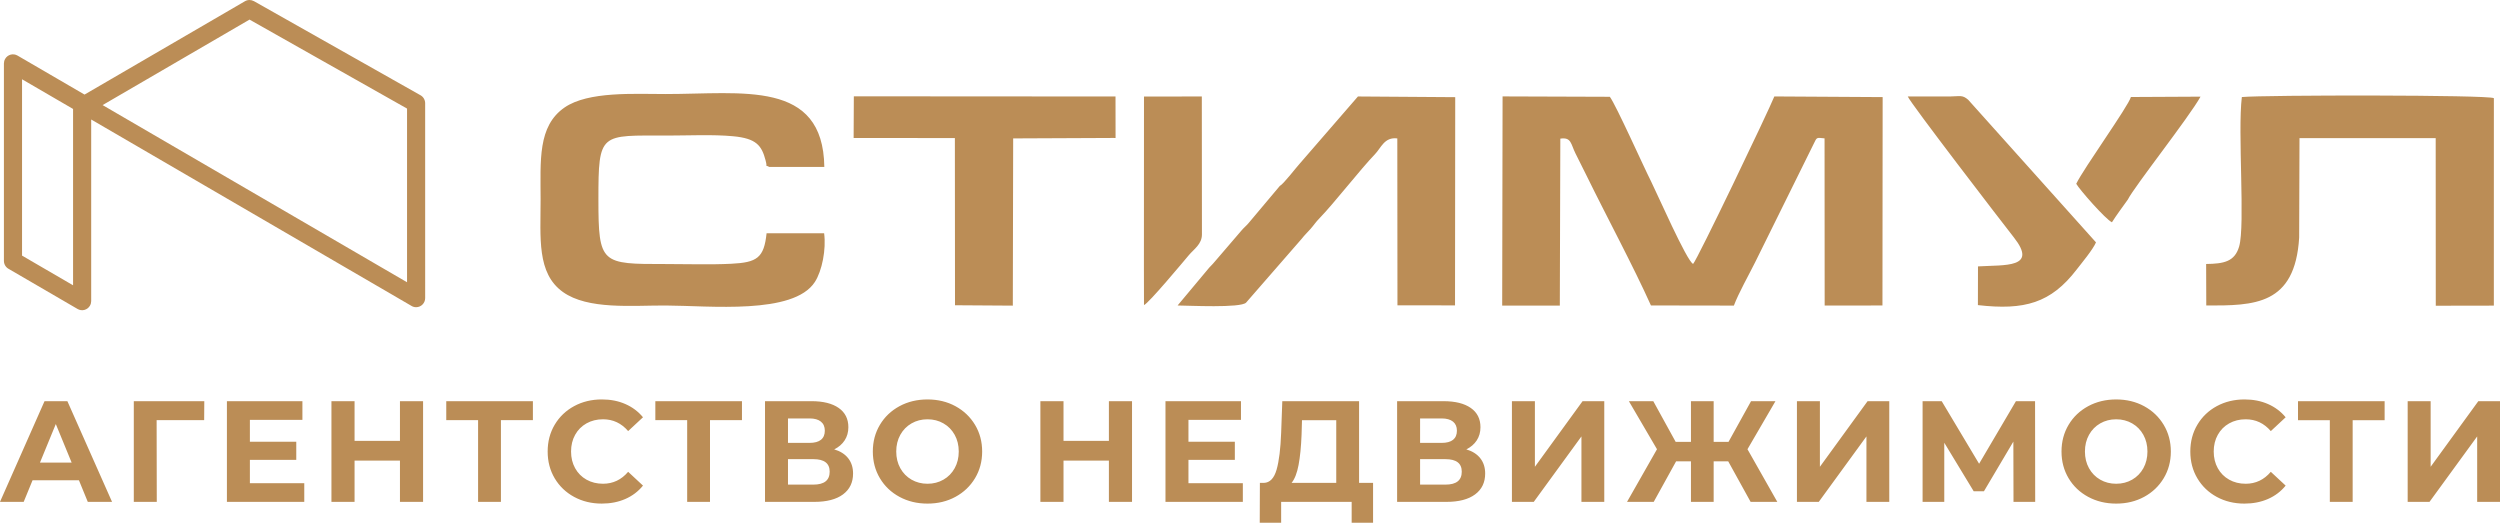 <?xml version="1.0" encoding="UTF-8"?> <svg xmlns="http://www.w3.org/2000/svg" width="220" height="46" viewBox="0 0 220 46" fill="none"><g clip-path="url(#clip0_708_3855)"><path d="M132.193 26.895L137.264 26.895L137.309 12.2C138.292 12.052 138.225 12.674 138.643 13.503C138.99 14.188 139.284 14.775 139.614 15.449C141.401 19.096 143.717 23.393 145.283 26.88L152.581 26.892C153.002 25.775 153.88 24.229 154.456 23.072L159.608 12.653C159.898 12.069 159.818 12.1 160.561 12.176L160.57 26.888L165.656 26.883L165.673 8.545L156.142 8.487C155.612 9.809 149.354 22.871 148.994 23.223C148.453 23.021 145.77 16.905 145.304 15.984C144.608 14.608 142.227 9.278 141.666 8.517L132.227 8.484L132.193 26.895V26.895ZM72.522 20.526L67.459 20.527C67.234 22.708 66.608 23.097 64.35 23.211C62.481 23.305 60.455 23.233 58.569 23.235C52.911 23.238 52.662 23.257 52.66 17.565C52.658 11.586 52.813 11.931 58.708 11.93C60.531 11.93 62.739 11.821 64.517 11.99C66.552 12.182 67.027 12.795 67.372 14.115C67.58 14.911 67.249 14.432 67.695 14.691L72.541 14.688C72.432 6.987 65.336 8.278 58.57 8.275C55.813 8.274 51.773 8.025 49.69 9.453C47.299 11.092 47.573 14.145 47.573 17.565C47.574 20.914 47.224 24.044 49.535 25.695C51.739 27.27 55.629 26.873 58.57 26.884C62.431 26.899 69.824 27.722 71.708 24.814C72.342 23.835 72.713 21.942 72.523 20.526L72.522 20.526ZM202.326 20.911L202.356 12.155L214.341 12.156L214.348 26.904L219.459 26.895L219.461 8.639C219.038 8.341 199.276 8.353 197.282 8.54C196.903 11.639 197.586 19.83 197.045 21.69C196.655 23.033 195.69 23.209 194.14 23.231L194.152 26.884C198.377 26.895 201.964 26.868 202.326 20.911H202.326ZM112.623 16.363L109.859 19.651C109.638 19.905 109.454 20.042 109.249 20.286L107.003 22.903C106.761 23.206 106.715 23.227 106.408 23.556L103.629 26.882C104.575 26.89 109.188 27.124 109.658 26.629L114.54 21.023C114.829 20.655 115.009 20.505 115.327 20.145C115.657 19.769 115.739 19.591 116.155 19.164C117.357 17.931 119.762 14.845 120.986 13.582C121.541 13.011 121.82 12.041 122.963 12.18L122.976 26.87L128.042 26.873L128.06 8.551L119.499 8.49L114.356 14.423C114.027 14.781 112.949 16.197 112.623 16.363V16.363ZM75.119 12.142L84.029 12.15L84.04 26.862L89.128 26.896L89.159 12.18L97.975 12.14L98.17 12.144L98.165 8.491L75.137 8.476L75.119 12.142ZM174.063 23.443L174.055 26.849C178.15 27.321 180.477 26.677 182.749 23.716C183.178 23.158 184.179 21.963 184.447 21.328L173.198 8.777C172.683 8.335 172.489 8.477 171.67 8.487C170.41 8.502 169.145 8.485 167.884 8.491C168.064 9.006 176.202 19.599 177.219 20.89C179.363 23.613 176.44 23.298 174.063 23.443H174.063ZM100.664 23.559L100.671 26.846C101.068 26.716 104.18 22.97 104.62 22.451C105.073 21.915 105.77 21.486 105.77 20.631L105.76 8.489L100.671 8.498L100.664 23.559ZM187.249 17.562C187.81 16.435 192.649 10.307 193.647 8.505L187.519 8.537C187.3 9.347 183.358 14.822 182.709 16.172C182.991 16.68 185.283 19.294 185.85 19.561C186.274 18.894 186.771 18.233 187.249 17.563V17.562Z" fill="#BB8D56"></path><path d="M6.946 42.265H2.864L2.085 44.164H0L3.919 35.303H5.929L9.86 44.164H7.725L6.946 42.265H6.946ZM6.305 40.709L4.911 37.316L3.517 40.709H6.305ZM17.966 36.974H13.783L13.796 44.165H11.774V35.303H17.978L17.966 36.975V36.974ZM26.776 42.519V44.165H19.968V35.303H26.612V36.949H21.99V38.873H26.072V40.469H21.99V42.52H26.776V42.519ZM37.231 35.303V44.164H35.196V40.531H31.202V44.164H29.167V35.303H31.202V38.797H35.196V35.303H37.231ZM46.895 36.974H44.081V44.165H42.072V36.974H39.271V35.303H46.895V36.974ZM52.954 44.316C52.058 44.316 51.248 44.12 50.524 43.728C49.8 43.335 49.23 42.791 48.815 42.095C48.401 41.399 48.194 40.611 48.194 39.734C48.194 38.856 48.401 38.069 48.815 37.372C49.23 36.676 49.799 36.132 50.524 35.739C51.248 35.347 52.062 35.15 52.967 35.15C53.728 35.15 54.417 35.285 55.032 35.556C55.648 35.826 56.165 36.214 56.583 36.72L55.277 37.935C54.682 37.243 53.946 36.897 53.066 36.897C52.522 36.897 52.037 37.018 51.61 37.258C51.182 37.499 50.85 37.834 50.611 38.265C50.372 38.695 50.253 39.185 50.253 39.733C50.253 40.282 50.372 40.771 50.611 41.202C50.849 41.632 51.182 41.968 51.61 42.209C52.037 42.449 52.522 42.569 53.066 42.569C53.946 42.569 54.683 42.219 55.277 41.518L56.583 42.733C56.165 43.248 55.645 43.641 55.026 43.911C54.407 44.181 53.716 44.316 52.954 44.316V44.316ZM65.293 36.974H62.48V44.165H60.471V36.974H57.67V35.303H65.293V36.974ZM73.412 39.544C73.948 39.704 74.359 39.966 74.643 40.329C74.928 40.692 75.07 41.139 75.07 41.671C75.07 42.456 74.775 43.068 74.185 43.507C73.595 43.945 72.751 44.165 71.654 44.165H67.321V35.303H71.415C72.437 35.303 73.233 35.502 73.802 35.898C74.371 36.295 74.656 36.86 74.656 37.595C74.656 38.033 74.547 38.419 74.329 38.753C74.111 39.086 73.806 39.35 73.412 39.544V39.544ZM69.343 38.974H71.24C71.683 38.974 72.018 38.883 72.244 38.702C72.47 38.52 72.584 38.253 72.584 37.898C72.584 37.553 72.468 37.286 72.238 37.101C72.008 36.915 71.675 36.822 71.24 36.822H69.343V38.974ZM71.579 42.646C72.533 42.646 73.011 42.266 73.011 41.506C73.011 40.772 72.533 40.405 71.579 40.405H69.343V42.646H71.579ZM81.62 44.317C80.707 44.317 79.884 44.119 79.152 43.722C78.419 43.326 77.846 42.779 77.431 42.083C77.016 41.386 76.809 40.603 76.809 39.734C76.809 38.864 77.016 38.082 77.431 37.385C77.846 36.689 78.419 36.143 79.152 35.746C79.884 35.349 80.707 35.151 81.62 35.151C82.532 35.151 83.353 35.349 84.081 35.746C84.81 36.143 85.383 36.689 85.802 37.385C86.22 38.082 86.43 38.864 86.43 39.734C86.43 40.603 86.22 41.386 85.802 42.083C85.383 42.779 84.81 43.326 84.081 43.722C83.353 44.119 82.532 44.317 81.62 44.317ZM81.62 42.57C82.139 42.57 82.608 42.449 83.026 42.209C83.445 41.969 83.774 41.633 84.012 41.202C84.251 40.772 84.37 40.282 84.37 39.734C84.37 39.185 84.251 38.695 84.012 38.265C83.774 37.835 83.445 37.499 83.026 37.259C82.608 37.018 82.139 36.898 81.62 36.898C81.1 36.898 80.632 37.018 80.213 37.259C79.795 37.499 79.466 37.835 79.227 38.265C78.989 38.696 78.869 39.185 78.869 39.734C78.869 40.282 78.989 40.772 79.227 41.202C79.466 41.633 79.795 41.968 80.213 42.209C80.632 42.449 81.101 42.57 81.62 42.57ZM99.618 35.303V44.165H97.583V40.531H93.589V44.165H91.554V35.303H93.589V38.797H97.583V35.303H99.618ZM109.37 42.52V44.165H102.562V35.304H109.206V36.95H104.584V38.874H108.666V40.469H104.584V42.52H109.37V42.52ZM120.83 42.494V46.001H118.946V44.165H112.741V46.001H110.857L110.87 42.494H111.222C111.749 42.477 112.122 42.089 112.34 41.33C112.557 40.57 112.691 39.486 112.742 38.076L112.842 35.304H119.599V42.495H120.83L120.83 42.494ZM114.538 38.266C114.496 39.321 114.408 40.205 114.274 40.918C114.14 41.631 113.935 42.156 113.659 42.494H117.59V36.975H114.575L114.538 38.266ZM129.037 39.544C129.573 39.705 129.983 39.966 130.268 40.33C130.553 40.693 130.695 41.14 130.695 41.671C130.695 42.456 130.4 43.069 129.809 43.507C129.22 43.946 128.376 44.165 127.279 44.165H122.946V35.304H127.04C128.062 35.304 128.857 35.502 129.426 35.898C129.996 36.295 130.281 36.861 130.281 37.595C130.281 38.034 130.171 38.42 129.954 38.754C129.736 39.087 129.43 39.35 129.037 39.545V39.544ZM124.968 38.974H126.864C127.308 38.974 127.643 38.884 127.869 38.703C128.095 38.521 128.208 38.253 128.208 37.899C128.208 37.553 128.093 37.287 127.863 37.101C127.632 36.916 127.3 36.823 126.864 36.823H124.968V38.974ZM127.203 42.646C128.158 42.646 128.635 42.266 128.635 41.507C128.635 40.772 128.158 40.406 127.203 40.406H124.968V42.646H127.203ZM133.049 35.304H135.071V41.077L139.266 35.304H141.176V44.165H139.166V38.405L134.971 44.165H133.049V35.304ZM152.083 40.596H150.802V44.166H148.804V40.596H147.498L145.526 44.166H143.178L145.815 39.532L143.341 35.304H145.489L147.46 38.887H148.804V35.304H150.802V38.887H152.108L154.092 35.304H156.24L153.778 39.532L156.404 44.166H154.055L152.083 40.596ZM158.13 35.304H160.151V41.077L164.347 35.304H166.256V44.165H164.246V38.405L160.051 44.165H158.13V35.304ZM177.188 44.165L177.176 38.861L174.588 43.229H173.684L171.096 38.962V44.165H169.188V35.304H170.87L174.161 40.811L177.402 35.304H179.085L179.097 44.165H177.189H177.188ZM186.224 44.317C185.311 44.317 184.489 44.119 183.756 43.722C183.023 43.326 182.45 42.779 182.035 42.083C181.621 41.387 181.413 40.604 181.413 39.735C181.413 38.865 181.621 38.082 182.035 37.386C182.45 36.689 183.023 36.143 183.756 35.746C184.489 35.35 185.311 35.151 186.224 35.151C187.137 35.151 187.957 35.35 188.686 35.746C189.414 36.143 189.988 36.689 190.406 37.386C190.825 38.082 191.034 38.865 191.034 39.735C191.034 40.604 190.825 41.387 190.406 42.083C189.988 42.779 189.414 43.326 188.686 43.722C187.957 44.119 187.137 44.317 186.224 44.317ZM186.224 42.57C186.743 42.57 187.212 42.45 187.631 42.209C188.049 41.969 188.378 41.634 188.617 41.203C188.855 40.772 188.975 40.283 188.975 39.734C188.975 39.185 188.855 38.696 188.617 38.266C188.378 37.835 188.049 37.5 187.631 37.259C187.212 37.019 186.743 36.898 186.224 36.898C185.705 36.898 185.236 37.019 184.817 37.259C184.399 37.5 184.07 37.835 183.832 38.266C183.593 38.696 183.474 39.186 183.474 39.734C183.474 40.283 183.593 40.772 183.832 41.203C184.07 41.633 184.399 41.969 184.817 42.209C185.236 42.45 185.705 42.57 186.224 42.57ZM197.508 44.317C196.612 44.317 195.802 44.121 195.078 43.729C194.354 43.336 193.784 42.792 193.37 42.096C192.955 41.4 192.748 40.612 192.748 39.735C192.748 38.857 192.955 38.07 193.37 37.373C193.784 36.677 194.353 36.133 195.078 35.74C195.802 35.348 196.616 35.151 197.521 35.151C198.282 35.151 198.971 35.286 199.587 35.557C200.202 35.827 200.719 36.215 201.137 36.721L199.831 37.937C199.237 37.244 198.5 36.898 197.621 36.898C197.076 36.898 196.591 37.019 196.164 37.259C195.737 37.5 195.404 37.835 195.165 38.266C194.927 38.696 194.807 39.186 194.807 39.734C194.807 40.283 194.927 40.772 195.165 41.203C195.403 41.633 195.736 41.969 196.164 42.209C196.591 42.45 197.076 42.57 197.621 42.57C198.5 42.57 199.237 42.22 199.831 41.519L201.137 42.734C200.719 43.249 200.199 43.642 199.58 43.912C198.961 44.182 198.27 44.317 197.508 44.317V44.317ZM209.847 36.975H207.034V44.166H205.025V36.975H202.224V35.304H209.847V36.975ZM211.875 35.304H213.897V41.077L218.092 35.304H220.001V44.165H217.991V38.405L213.796 44.165H211.875V35.304Z" fill="#BB8D56"></path><path d="M22.344 0.1L37.007 8.384C37.267 8.531 37.414 8.804 37.414 9.085L37.415 26.229C37.415 26.674 37.058 27.034 36.617 27.034C36.452 27.034 36.298 26.983 36.17 26.896L8.025 10.516V26.497C8.023 26.633 7.989 26.772 7.916 26.899C7.695 27.282 7.208 27.413 6.828 27.191L0.794 23.68C0.528 23.549 0.344 23.274 0.344 22.956V5.584C0.346 5.448 0.38 5.309 0.453 5.182C0.673 4.798 1.161 4.668 1.541 4.89L7.439 8.323L21.558 0.107C21.81 -0.039 22.107 -0.03 22.343 0.102L22.344 0.1H22.344ZM35.82 9.555L21.958 1.724L9.029 9.248L35.82 24.839V9.555ZM6.43 9.588L1.94 6.976V22.494L6.43 25.106V9.588V9.588Z" fill="#BB8D56"></path></g><defs><clipPath id="clip0_708_3855"><rect width="220" height="46" fill="white"></rect></clipPath></defs></svg> 